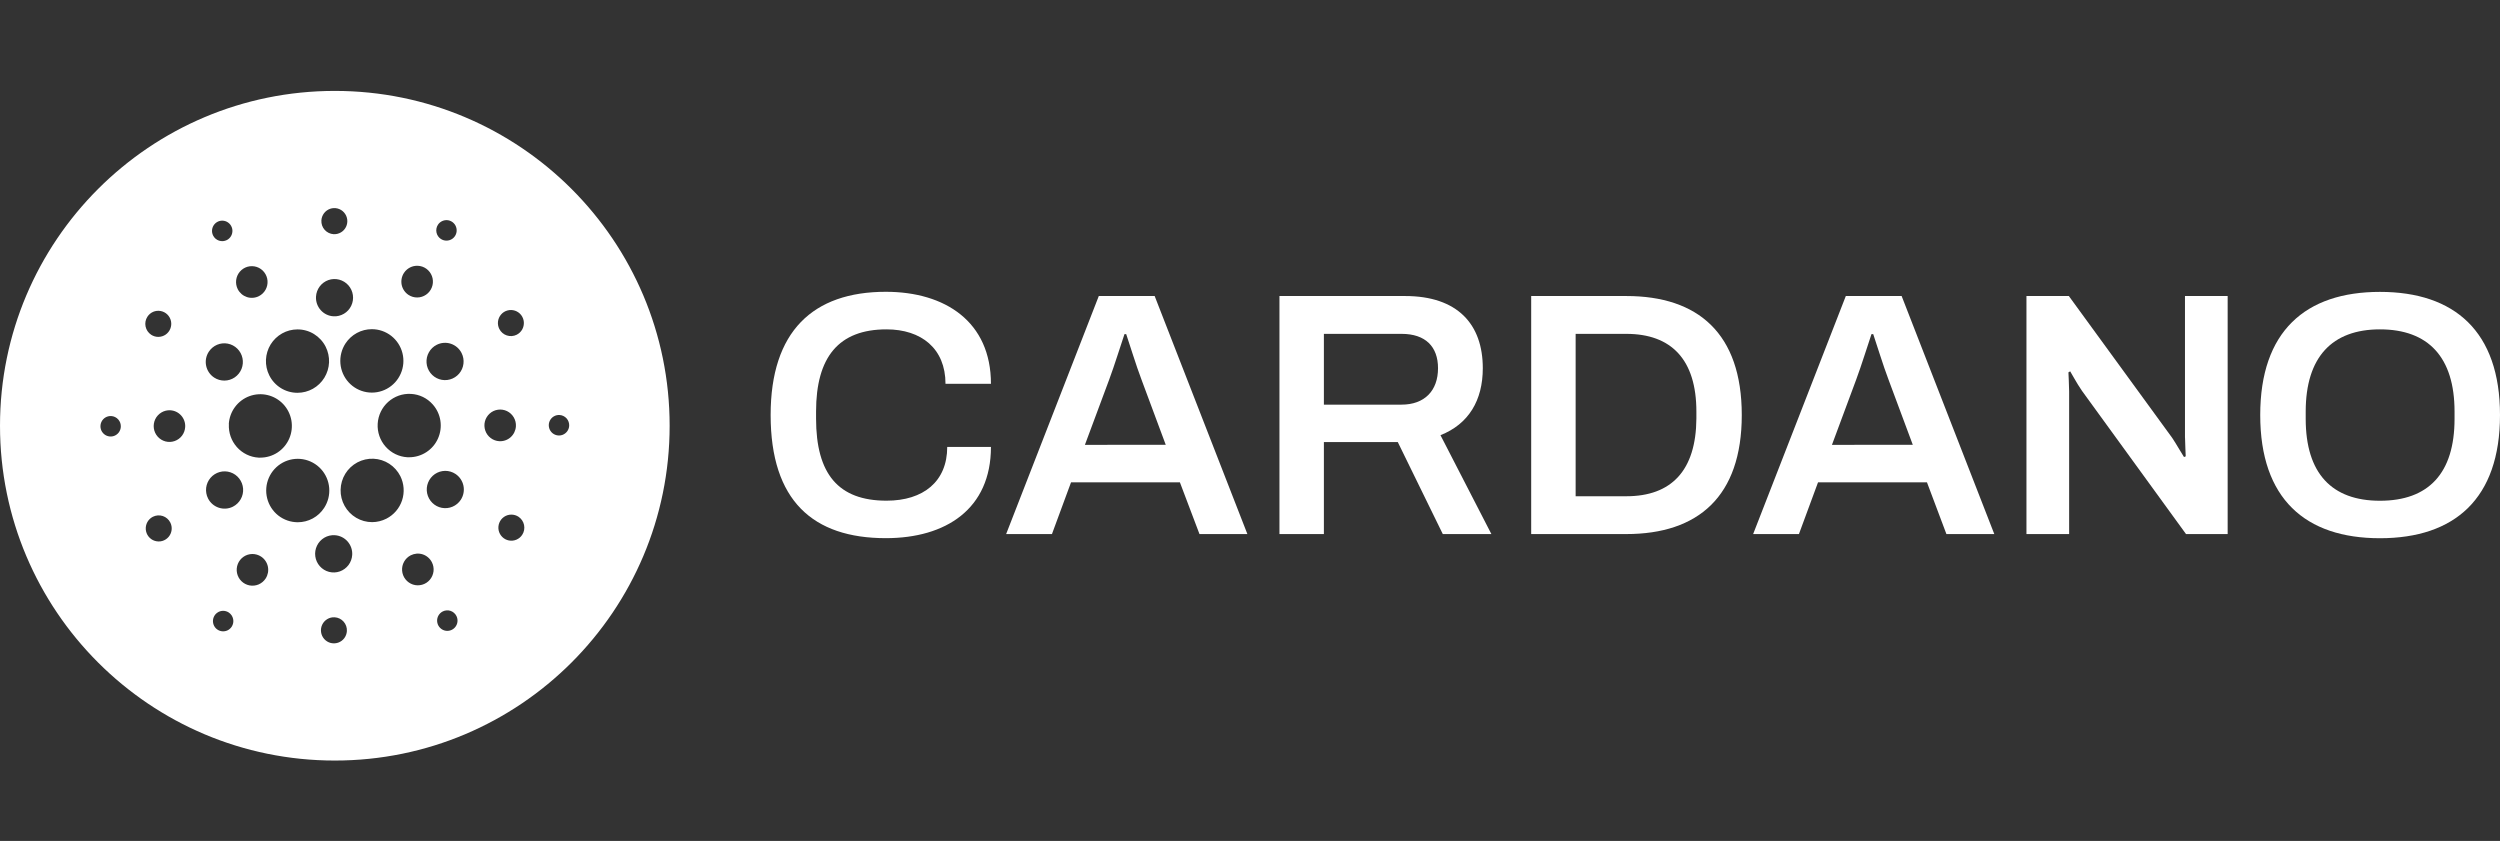 <svg width="110" height="37" viewBox="0 0 110 37" fill="none" xmlns="http://www.w3.org/2000/svg">
<rect x="0" y="0" width="110" height="37" fill="#333333" stroke="none"/>
<path d="M39.007 14.492C40.533 14.492 41.602 15.331 41.602 16.888H43.602C43.602 14.156 41.587 12.839 38.977 12.839C35.77 12.839 33.908 14.58 33.908 18.26C33.908 22.03 35.77 23.679 38.977 23.679C41.618 23.679 43.602 22.397 43.602 19.664H41.678C41.678 21.19 40.625 22.03 39.008 22.03C36.885 22.03 35.907 20.854 35.907 18.412V18.107C35.908 15.712 36.9 14.492 39.007 14.492Z" fill="white"/>
<path d="M48.347 13.025L44.27 23.499H46.286L47.125 21.224H51.916L52.777 23.499H54.885L50.805 13.025H48.347ZM47.736 19.573L48.805 16.701C49.019 16.137 49.4 14.915 49.477 14.702H49.553C49.63 14.915 50.011 16.152 50.225 16.701L51.293 19.572L47.736 19.573Z" fill="white"/>
<path d="M65.243 16.201C65.243 14.262 64.129 13.025 61.823 13.025H56.296V23.499H58.251V19.45H61.502L63.483 23.499H65.621L63.381 19.148C64.617 18.659 65.243 17.621 65.243 16.201ZM61.67 17.804H58.251V14.69H61.67C62.724 14.69 63.273 15.255 63.273 16.201C63.273 17.194 62.678 17.804 61.67 17.804Z" fill="white"/>
<path d="M71.557 13.025H67.372V23.499H71.555C74.715 23.499 76.638 21.85 76.638 18.262C76.638 14.674 74.717 13.025 71.557 13.025ZM74.641 18.415C74.626 20.705 73.542 21.835 71.557 21.835H69.328V14.69H71.557C73.538 14.69 74.641 15.82 74.641 18.11V18.415Z" fill="white"/>
<path d="M81.216 13.025L77.138 23.499H79.153L79.993 21.224H84.787L85.642 23.499H87.749L83.672 13.025H81.216ZM80.606 19.573L81.673 16.701C81.887 16.137 82.268 14.915 82.345 14.702H82.422C82.498 14.915 82.881 16.152 83.094 16.701L84.163 19.572L80.606 19.573Z" fill="white"/>
<path d="M96.141 19.255C96.141 19.453 96.171 19.987 96.171 20.079L96.096 20.109C96.05 20.049 95.744 19.514 95.579 19.27L91.029 13.025H89.164V23.499H91.042V17.224C91.042 16.966 91.011 16.461 91.011 16.384L91.088 16.339C91.133 16.4 91.362 16.843 91.605 17.194L96.185 23.499H98.017V13.025H96.139V19.255H96.141Z" fill="white"/>
<path d="M104.717 12.843C101.435 12.843 99.45 14.583 99.45 18.262C99.45 21.942 101.432 23.682 104.717 23.682C108.003 23.682 110 21.942 110 18.262C110 14.583 108 12.843 104.717 12.843ZM108 18.43C108 20.827 106.855 22.033 104.717 22.033C102.596 22.033 101.451 20.827 101.451 18.43V18.11C101.451 15.712 102.611 14.492 104.717 14.492C106.84 14.492 108 15.712 108 18.11V18.43Z" fill="white"/>
<path fill-rule="evenodd" clip-rule="evenodd" d="M29.464 18.732C29.464 26.869 22.869 33.464 14.732 33.464C6.596 33.464 0 26.869 0 18.732C0 10.596 6.596 4 14.732 4C22.869 4 29.464 10.596 29.464 18.732ZM10.071 18.66C10.05 19.03 10.176 19.393 10.421 19.67C10.666 19.947 11.011 20.115 11.379 20.136H11.455C11.726 20.136 11.991 20.056 12.218 19.906C12.444 19.756 12.622 19.543 12.729 19.292C12.836 19.042 12.868 18.765 12.821 18.497C12.773 18.229 12.649 17.98 12.463 17.782C12.276 17.584 12.036 17.445 11.772 17.383C11.508 17.32 11.232 17.337 10.977 17.43C10.723 17.523 10.501 17.69 10.339 17.909C10.177 18.127 10.083 18.389 10.067 18.661L10.071 18.66ZM4.64 18.368C4.717 18.323 4.805 18.301 4.893 18.306C4.952 18.309 5.01 18.324 5.063 18.35C5.116 18.376 5.164 18.412 5.203 18.456C5.242 18.5 5.272 18.552 5.292 18.608C5.311 18.664 5.319 18.723 5.316 18.782C5.311 18.871 5.279 18.956 5.226 19.028C5.173 19.099 5.099 19.152 5.016 19.182C4.932 19.211 4.842 19.215 4.756 19.192C4.67 19.17 4.593 19.123 4.534 19.056C4.474 18.99 4.436 18.907 4.424 18.819C4.412 18.731 4.426 18.641 4.464 18.561C4.503 18.48 4.564 18.413 4.64 18.368ZM9.983 10.562C10.062 10.521 10.127 10.458 10.17 10.38C10.213 10.302 10.232 10.213 10.226 10.124C10.219 10.036 10.185 9.951 10.131 9.881C10.076 9.811 10.002 9.759 9.918 9.731C9.833 9.703 9.743 9.701 9.657 9.725C9.572 9.749 9.496 9.798 9.438 9.865C9.38 9.933 9.343 10.016 9.332 10.104C9.321 10.193 9.336 10.282 9.376 10.362C9.403 10.415 9.439 10.463 9.484 10.502C9.529 10.54 9.582 10.57 9.638 10.589C9.694 10.607 9.754 10.614 9.813 10.61C9.872 10.605 9.93 10.589 9.983 10.562ZM11.683 12.751C11.616 12.871 11.514 12.968 11.392 13.03C11.311 13.072 11.222 13.096 11.131 13.103C11.04 13.11 10.949 13.099 10.862 13.07C10.776 13.041 10.696 12.996 10.627 12.936C10.558 12.876 10.501 12.803 10.46 12.722C10.399 12.598 10.374 12.46 10.391 12.323C10.408 12.186 10.465 12.057 10.554 11.953C10.644 11.849 10.762 11.773 10.894 11.736C11.027 11.7 11.166 11.703 11.297 11.746C11.427 11.789 11.542 11.87 11.626 11.979C11.71 12.088 11.761 12.219 11.771 12.356C11.781 12.494 11.751 12.631 11.683 12.751ZM6.651 14.729C6.745 14.791 6.856 14.824 6.969 14.823C7.082 14.822 7.192 14.788 7.286 14.724C7.379 14.66 7.452 14.57 7.494 14.464C7.536 14.359 7.547 14.243 7.524 14.132C7.501 14.021 7.446 13.919 7.365 13.839C7.285 13.76 7.182 13.706 7.071 13.685C6.96 13.664 6.845 13.676 6.741 13.72C6.637 13.765 6.549 13.839 6.487 13.934C6.404 14.061 6.374 14.216 6.405 14.365C6.436 14.514 6.524 14.645 6.651 14.729ZM7.104 18.148C7.222 18.078 7.358 18.044 7.495 18.052C7.679 18.063 7.851 18.146 7.973 18.284C8.096 18.422 8.159 18.604 8.148 18.788C8.14 18.926 8.092 19.058 8.01 19.168C7.927 19.278 7.814 19.361 7.684 19.406C7.555 19.452 7.415 19.457 7.282 19.423C7.149 19.388 7.03 19.315 6.938 19.212C6.847 19.109 6.788 18.982 6.769 18.845C6.75 18.709 6.772 18.57 6.831 18.445C6.891 18.321 6.986 18.218 7.104 18.148ZM6.726 22.738C6.625 22.789 6.542 22.869 6.486 22.968C6.431 23.067 6.406 23.18 6.414 23.294C6.423 23.407 6.464 23.515 6.534 23.605C6.604 23.694 6.698 23.761 6.805 23.796C6.913 23.831 7.028 23.834 7.137 23.804C7.246 23.773 7.343 23.711 7.417 23.625C7.491 23.539 7.537 23.433 7.551 23.32C7.565 23.208 7.545 23.093 7.494 22.992C7.46 22.925 7.414 22.865 7.357 22.816C7.3 22.766 7.234 22.729 7.163 22.705C7.091 22.682 7.016 22.672 6.941 22.678C6.866 22.684 6.793 22.704 6.726 22.738ZM9.877 16.746C9.716 16.748 9.557 16.701 9.422 16.612C9.332 16.553 9.255 16.477 9.195 16.388C9.134 16.299 9.092 16.198 9.07 16.093C9.048 15.987 9.047 15.879 9.067 15.773C9.087 15.667 9.128 15.566 9.187 15.476C9.276 15.34 9.402 15.234 9.551 15.17C9.699 15.107 9.863 15.089 10.022 15.12C10.181 15.15 10.327 15.227 10.442 15.341C10.557 15.454 10.636 15.6 10.669 15.759C10.702 15.917 10.687 16.082 10.627 16.233C10.566 16.383 10.463 16.512 10.329 16.604C10.196 16.695 10.038 16.745 9.877 16.746ZM17.975 12.976C18.09 13.051 18.224 13.091 18.362 13.089C18.499 13.088 18.633 13.045 18.746 12.967C18.86 12.889 18.947 12.78 18.998 12.651C19.05 12.523 19.062 12.383 19.034 12.248C19.006 12.113 18.938 11.989 18.84 11.893C18.742 11.796 18.617 11.731 18.483 11.706C18.348 11.68 18.208 11.695 18.082 11.749C17.956 11.804 17.848 11.894 17.773 12.01C17.723 12.086 17.689 12.172 17.672 12.262C17.655 12.352 17.656 12.445 17.674 12.535C17.693 12.624 17.729 12.71 17.781 12.785C17.832 12.861 17.898 12.926 17.975 12.976ZM19.649 10.588C19.56 10.589 19.473 10.563 19.398 10.514C19.299 10.449 19.229 10.346 19.205 10.229C19.181 10.112 19.204 9.99 19.269 9.89C19.317 9.815 19.387 9.757 19.469 9.722C19.55 9.687 19.641 9.677 19.728 9.693C19.815 9.71 19.896 9.752 19.959 9.815C20.023 9.877 20.066 9.957 20.084 10.045C20.102 10.132 20.095 10.223 20.061 10.306C20.028 10.389 19.971 10.46 19.898 10.51C19.824 10.56 19.738 10.587 19.649 10.588ZM18.084 17.332C17.902 17.321 17.72 17.347 17.547 17.407C17.375 17.468 17.217 17.561 17.08 17.683C16.805 17.93 16.639 18.276 16.618 18.645C16.597 19.015 16.723 19.378 16.968 19.654C17.213 19.93 17.557 20.098 17.925 20.119H18.005C18.273 20.119 18.535 20.041 18.76 19.894C18.985 19.748 19.163 19.539 19.272 19.293C19.381 19.047 19.418 18.775 19.377 18.509C19.336 18.243 19.219 17.995 19.04 17.794C18.919 17.657 18.773 17.546 18.608 17.466C18.444 17.387 18.266 17.341 18.084 17.332ZM12.36 17.077C12.14 16.941 11.963 16.747 11.848 16.515C11.742 16.303 11.692 16.066 11.702 15.829C11.713 15.591 11.783 15.36 11.907 15.157C12.032 14.955 12.205 14.788 12.412 14.671C12.618 14.555 12.851 14.494 13.088 14.494C13.345 14.493 13.597 14.563 13.816 14.698C14.035 14.833 14.213 15.026 14.329 15.256C14.436 15.469 14.487 15.706 14.478 15.944C14.468 16.183 14.397 16.415 14.273 16.618C14.149 16.821 13.975 16.989 13.767 17.106C13.56 17.222 13.327 17.283 13.089 17.283C12.832 17.284 12.579 17.212 12.36 17.077ZM22.737 14.727C22.837 14.676 22.921 14.596 22.977 14.497C23.032 14.398 23.057 14.285 23.049 14.172C23.041 14.059 22.999 13.95 22.93 13.861C22.86 13.771 22.765 13.705 22.658 13.669C22.551 13.634 22.436 13.631 22.327 13.661C22.218 13.691 22.12 13.753 22.047 13.839C21.973 13.925 21.926 14.031 21.912 14.144C21.898 14.257 21.918 14.371 21.969 14.472C22.037 14.608 22.156 14.712 22.3 14.759C22.444 14.807 22.601 14.796 22.737 14.727ZM18.872 15.501C18.951 15.359 19.07 15.245 19.215 15.172C19.311 15.123 19.415 15.094 19.522 15.086C19.629 15.078 19.736 15.091 19.838 15.125C19.94 15.159 20.034 15.213 20.115 15.283C20.196 15.354 20.263 15.439 20.311 15.536C20.384 15.681 20.412 15.844 20.392 16.005C20.373 16.166 20.306 16.318 20.2 16.441C20.095 16.563 19.956 16.652 19.8 16.695C19.644 16.739 19.479 16.735 19.326 16.684C19.173 16.633 19.038 16.538 18.939 16.41C18.839 16.282 18.78 16.127 18.768 15.965C18.756 15.803 18.792 15.642 18.872 15.501ZM14.679 10.304C14.792 10.31 14.904 10.283 15.001 10.225C15.099 10.168 15.177 10.082 15.226 9.98C15.275 9.878 15.293 9.763 15.277 9.65C15.261 9.538 15.213 9.433 15.137 9.348C15.062 9.263 14.964 9.203 14.854 9.174C14.745 9.146 14.629 9.151 14.523 9.188C14.416 9.226 14.323 9.294 14.255 9.385C14.187 9.476 14.147 9.585 14.141 9.698C14.132 9.85 14.184 9.999 14.285 10.113C14.386 10.226 14.528 10.295 14.679 10.304ZM15.133 13.805C14.994 13.887 14.834 13.927 14.673 13.917C14.457 13.905 14.254 13.807 14.11 13.644C13.966 13.482 13.891 13.269 13.904 13.051C13.913 12.889 13.97 12.734 14.067 12.604C14.164 12.475 14.297 12.377 14.45 12.323C14.602 12.27 14.767 12.263 14.923 12.304C15.079 12.345 15.22 12.431 15.328 12.552C15.435 12.673 15.505 12.823 15.527 12.984C15.55 13.145 15.524 13.308 15.454 13.454C15.384 13.601 15.273 13.723 15.133 13.805ZM10.249 22.293C10.393 22.22 10.513 22.105 10.592 21.964C10.672 21.823 10.708 21.661 10.696 21.499C10.684 21.337 10.624 21.183 10.525 21.055C10.425 20.927 10.291 20.831 10.137 20.781C9.984 20.73 9.819 20.726 9.663 20.77C9.508 20.813 9.368 20.902 9.263 21.025C9.158 21.148 9.091 21.299 9.071 21.46C9.052 21.622 9.08 21.785 9.153 21.93C9.25 22.124 9.421 22.271 9.626 22.339C9.832 22.407 10.056 22.391 10.249 22.293ZM14.978 15.992C14.953 15.683 15.031 15.374 15.2 15.114C15.327 14.92 15.499 14.761 15.702 14.651C15.905 14.541 16.133 14.483 16.363 14.484C16.672 14.484 16.972 14.588 17.216 14.779C17.459 14.97 17.633 15.237 17.708 15.538C17.784 15.839 17.757 16.157 17.632 16.441C17.508 16.726 17.293 16.96 17.021 17.107C16.749 17.255 16.436 17.307 16.131 17.255C15.826 17.204 15.548 17.052 15.339 16.823C15.13 16.594 15.003 16.302 14.978 15.992ZM17.615 20.95C17.503 20.729 17.335 20.541 17.128 20.406C16.92 20.271 16.68 20.195 16.434 20.184C16.187 20.174 15.942 20.23 15.723 20.346C15.505 20.463 15.322 20.636 15.192 20.847C15.063 21.058 14.992 21.301 14.987 21.549C14.981 21.797 15.042 22.042 15.163 22.259C15.283 22.476 15.459 22.656 15.672 22.782C15.885 22.908 16.128 22.974 16.375 22.974C16.592 22.973 16.806 22.92 17 22.822C17.328 22.655 17.577 22.364 17.692 22.013C17.807 21.663 17.779 21.28 17.615 20.95ZM19.587 20.718C19.748 20.717 19.906 20.764 20.041 20.853C20.222 20.973 20.348 21.16 20.392 21.372C20.436 21.585 20.394 21.807 20.276 21.989C20.187 22.125 20.061 22.231 19.912 22.294C19.763 22.358 19.599 22.375 19.441 22.345C19.282 22.315 19.136 22.238 19.021 22.124C18.906 22.01 18.827 21.864 18.794 21.706C18.761 21.547 18.776 21.382 18.837 21.231C18.897 21.081 19.001 20.952 19.134 20.86C19.268 20.769 19.425 20.72 19.587 20.718ZM22.7 18.756C22.708 18.619 22.675 18.482 22.605 18.363C22.535 18.244 22.432 18.149 22.309 18.089C22.185 18.029 22.047 18.008 21.911 18.027C21.775 18.046 21.648 18.105 21.546 18.197C21.444 18.289 21.371 18.409 21.336 18.542C21.302 18.676 21.308 18.817 21.353 18.947C21.398 19.077 21.48 19.191 21.59 19.273C21.699 19.357 21.831 19.405 21.968 19.413C22.151 19.423 22.332 19.36 22.469 19.237C22.606 19.114 22.689 18.941 22.7 18.756ZM24.368 18.321C24.444 18.276 24.533 18.255 24.621 18.26C24.74 18.267 24.851 18.321 24.931 18.41C25.01 18.5 25.05 18.617 25.044 18.736C25.039 18.825 25.008 18.911 24.954 18.982C24.901 19.053 24.827 19.107 24.743 19.137C24.659 19.166 24.569 19.17 24.483 19.147C24.397 19.125 24.319 19.077 24.26 19.011C24.201 18.944 24.163 18.861 24.151 18.773C24.138 18.684 24.152 18.594 24.191 18.514C24.23 18.433 24.291 18.366 24.368 18.321ZM22.813 22.736C22.718 22.674 22.608 22.642 22.494 22.643C22.381 22.644 22.271 22.678 22.178 22.742C22.085 22.806 22.012 22.896 21.97 23.002C21.928 23.107 21.917 23.223 21.94 23.334C21.963 23.445 22.019 23.547 22.099 23.626C22.18 23.706 22.282 23.76 22.393 23.781C22.504 23.802 22.619 23.79 22.723 23.745C22.827 23.701 22.915 23.627 22.977 23.532C23.019 23.469 23.047 23.398 23.061 23.324C23.075 23.25 23.074 23.174 23.059 23.1C23.044 23.026 23.014 22.956 22.972 22.893C22.93 22.831 22.875 22.778 22.813 22.736ZM9.815 26.876C9.904 26.876 9.991 26.901 10.065 26.95C10.114 26.983 10.157 27.025 10.19 27.074C10.223 27.123 10.246 27.178 10.258 27.236C10.27 27.294 10.271 27.354 10.26 27.412C10.249 27.471 10.226 27.526 10.194 27.576C10.145 27.65 10.075 27.709 9.994 27.744C9.912 27.778 9.822 27.788 9.734 27.771C9.647 27.755 9.567 27.712 9.503 27.65C9.44 27.587 9.397 27.507 9.379 27.419C9.361 27.332 9.369 27.241 9.402 27.159C9.435 27.076 9.492 27.005 9.566 26.955C9.639 26.904 9.726 26.877 9.815 26.876ZM19.48 26.904C19.401 26.944 19.335 27.007 19.291 27.085C19.247 27.163 19.227 27.252 19.234 27.34C19.241 27.43 19.273 27.515 19.328 27.585C19.383 27.655 19.457 27.708 19.541 27.736C19.626 27.764 19.716 27.766 19.802 27.742C19.888 27.718 19.964 27.669 20.022 27.602C20.08 27.534 20.117 27.451 20.128 27.362C20.139 27.273 20.123 27.183 20.083 27.104C20.056 27.051 20.02 27.003 19.975 26.965C19.931 26.926 19.879 26.897 19.823 26.878C19.767 26.859 19.707 26.852 19.649 26.857C19.59 26.861 19.532 26.877 19.48 26.904ZM14.485 21.47C14.51 21.779 14.432 22.088 14.262 22.348C14.136 22.542 13.964 22.702 13.761 22.812C13.558 22.922 13.331 22.979 13.1 22.979C12.791 22.978 12.491 22.875 12.247 22.684C12.004 22.493 11.83 22.226 11.755 21.925C11.679 21.623 11.706 21.306 11.83 21.021C11.954 20.737 12.17 20.503 12.441 20.355C12.713 20.208 13.026 20.156 13.331 20.207C13.636 20.259 13.915 20.411 14.124 20.639C14.333 20.868 14.46 21.16 14.485 21.47ZM11.488 24.49C11.373 24.414 11.238 24.375 11.101 24.376C10.964 24.377 10.831 24.419 10.717 24.497C10.604 24.575 10.516 24.684 10.465 24.812C10.414 24.94 10.401 25.08 10.429 25.215C10.457 25.35 10.524 25.474 10.622 25.57C10.72 25.667 10.844 25.732 10.979 25.758C11.114 25.783 11.253 25.768 11.379 25.715C11.505 25.661 11.613 25.57 11.688 25.455C11.789 25.3 11.824 25.112 11.787 24.931C11.749 24.75 11.642 24.591 11.488 24.49ZM14.403 27.239C14.5 27.181 14.612 27.154 14.725 27.161C14.8 27.165 14.873 27.184 14.941 27.217C15.008 27.25 15.069 27.295 15.119 27.352C15.169 27.408 15.207 27.474 15.232 27.545C15.257 27.616 15.267 27.692 15.263 27.767C15.256 27.88 15.217 27.989 15.149 28.08C15.081 28.17 14.987 28.239 14.881 28.276C14.774 28.313 14.659 28.318 14.549 28.29C14.44 28.261 14.341 28.201 14.266 28.116C14.191 28.031 14.142 27.926 14.127 27.814C14.111 27.701 14.129 27.587 14.178 27.484C14.227 27.382 14.305 27.297 14.403 27.239ZM14.732 23.549C14.57 23.539 14.41 23.577 14.27 23.659C14.131 23.741 14.018 23.863 13.948 24.009C13.877 24.155 13.851 24.319 13.873 24.48C13.895 24.641 13.964 24.791 14.072 24.913C14.179 25.034 14.32 25.121 14.476 25.162C14.633 25.203 14.798 25.196 14.95 25.143C15.103 25.089 15.236 24.991 15.334 24.862C15.431 24.732 15.488 24.576 15.497 24.414C15.51 24.198 15.436 23.985 15.292 23.822C15.149 23.66 14.947 23.562 14.732 23.549ZM17.78 24.715C17.847 24.594 17.948 24.497 18.071 24.434C18.152 24.393 18.241 24.368 18.331 24.36C18.422 24.353 18.514 24.364 18.6 24.392C18.687 24.421 18.767 24.466 18.836 24.526C18.905 24.585 18.962 24.658 19.003 24.739C19.066 24.862 19.091 25.001 19.075 25.138C19.058 25.275 19.002 25.405 18.913 25.51C18.824 25.615 18.706 25.691 18.573 25.728C18.441 25.765 18.301 25.763 18.17 25.72C18.04 25.677 17.924 25.596 17.84 25.488C17.755 25.38 17.703 25.248 17.693 25.11C17.682 24.973 17.712 24.835 17.78 24.715Z" fill="white"/>
</svg>
